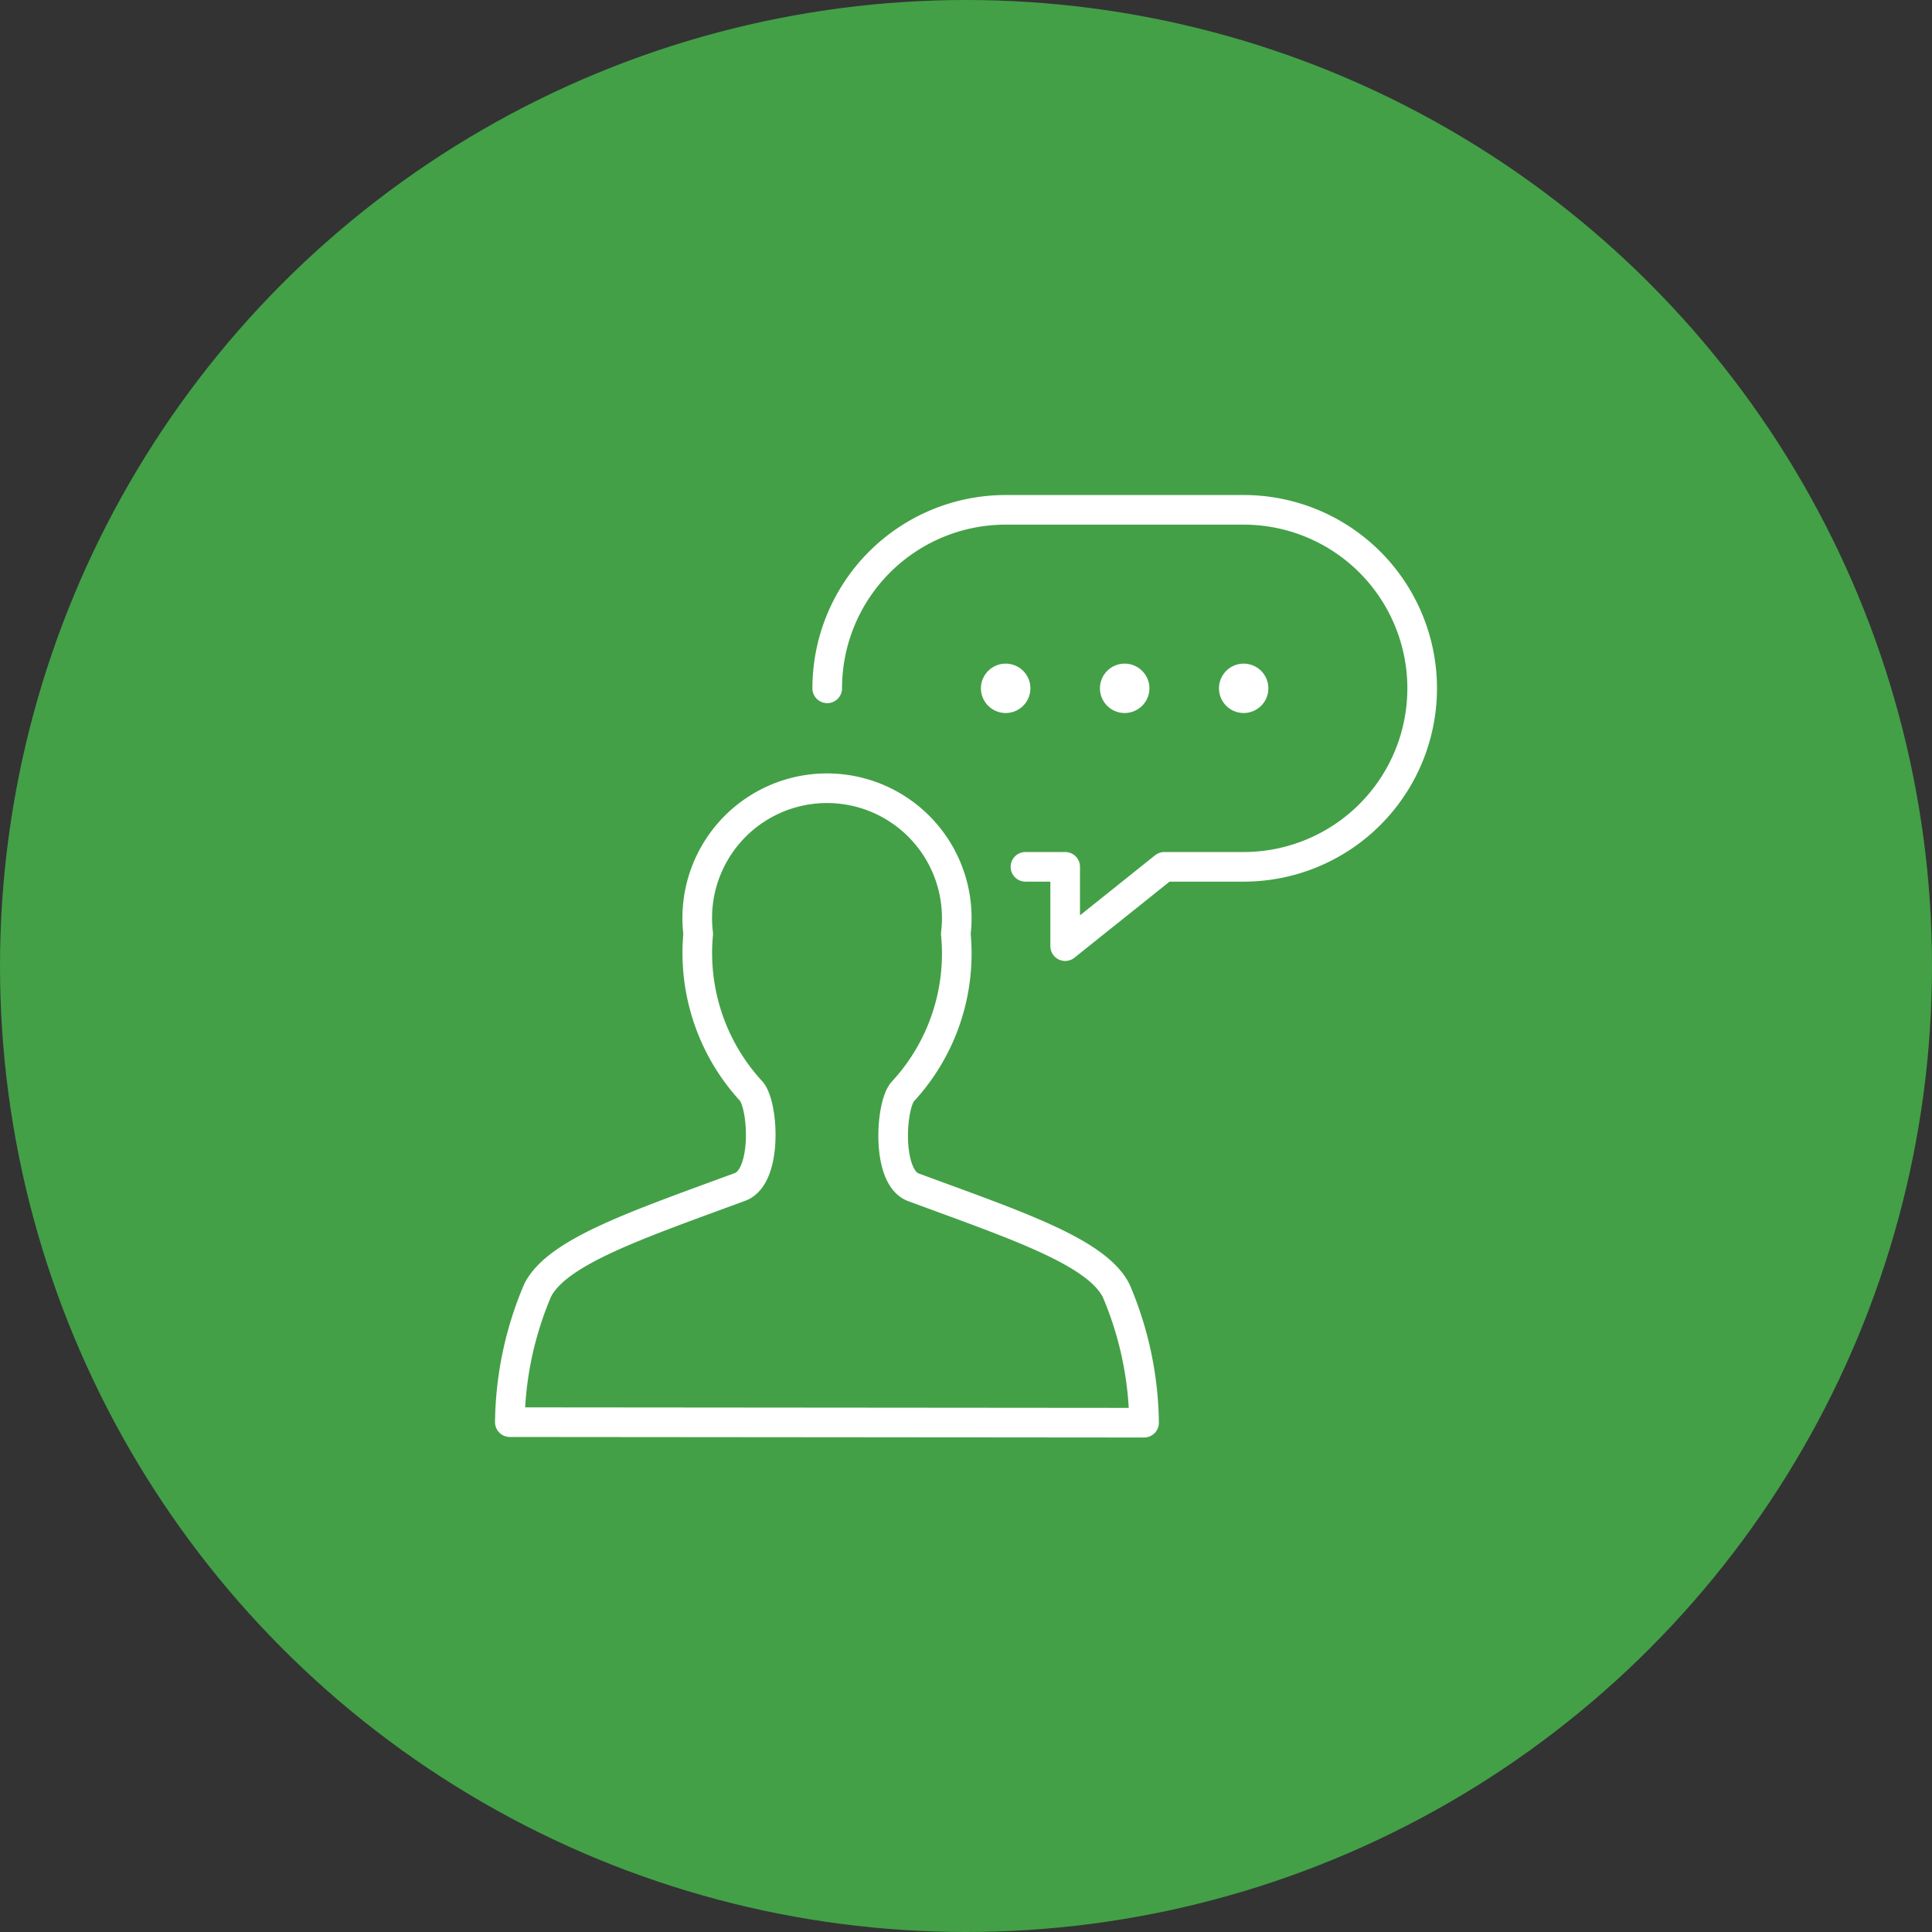 <svg xmlns="http://www.w3.org/2000/svg" viewBox="0 0 180 180"><rect x="0" y="0" width="180" height="180" fill="#333333" stroke="none"/><defs><style>.cls-1{fill:#43a047;}.cls-2{fill:none;stroke:#fff;stroke-linecap:round;stroke-linejoin:round;stroke-width:2.76px;}</style></defs><title>アセット 16</title><g id="レイヤー_2" data-name="レイヤー 2"><g id="レイヤー_2-2" data-name="レイヤー 2"><circle class="cls-1" cx="90" cy="90" r="90"/><g id="Messages-Chat-Smileys_Messgaes-People_messages-people-person-bubble-oval" data-name="Messages-Chat-Smileys / Messgaes-People / messages-people-person-bubble-oval"><g id="Group_13" data-name="Group 13"><g id="messages-people-person-bubble-oval"><path id="Shape_80" data-name="Shape 80" class="cls-2" d="M95.54,80.76h3.7v7.39l9.24-7.39h7.39a16.63,16.63,0,0,0,0-33.26H93.7A16.63,16.63,0,0,0,77.07,64.13"/><path id="Shape_81" data-name="Shape 81" class="cls-2" d="M47.5,132.5a32.25,32.25,0,0,1,2.59-12.28c1.81-3.62,9.38-6.14,18.89-9.65,2.56-1,2.14-7.67,1-8.92A19,19,0,0,1,65.05,87a12.09,12.09,0,1,1,24,0,18.93,18.93,0,0,1-4.94,14.7c-1.14,1.25-1.56,8,1,8.92,9.5,3.51,17.08,6,18.89,9.65a32.25,32.25,0,0,1,2.59,12.28Z"/><path id="Shape_82" data-name="Shape 82" class="cls-2" d="M115.87,63.21a.92.92,0,0,1,.92.92h0a.92.92,0,0,1-.92.92h0a.92.92,0,0,1-.92-.92h0a.92.92,0,0,1,.92-.92"/><path id="Shape_83" data-name="Shape 83" class="cls-2" d="M104.78,63.21a.93.93,0,0,1,.93.92h0a.93.93,0,0,1-.93.92h0a.92.92,0,0,1-.92-.92h0a.92.92,0,0,1,.92-.92"/><path id="Shape_84" data-name="Shape 84" class="cls-2" d="M93.7,63.21a.92.92,0,0,1,.92.92h0a.92.92,0,0,1-.92.92h0a.93.93,0,0,1-.93-.92h0a.93.93,0,0,1,.93-.92"/></g></g></g></g></g></svg>